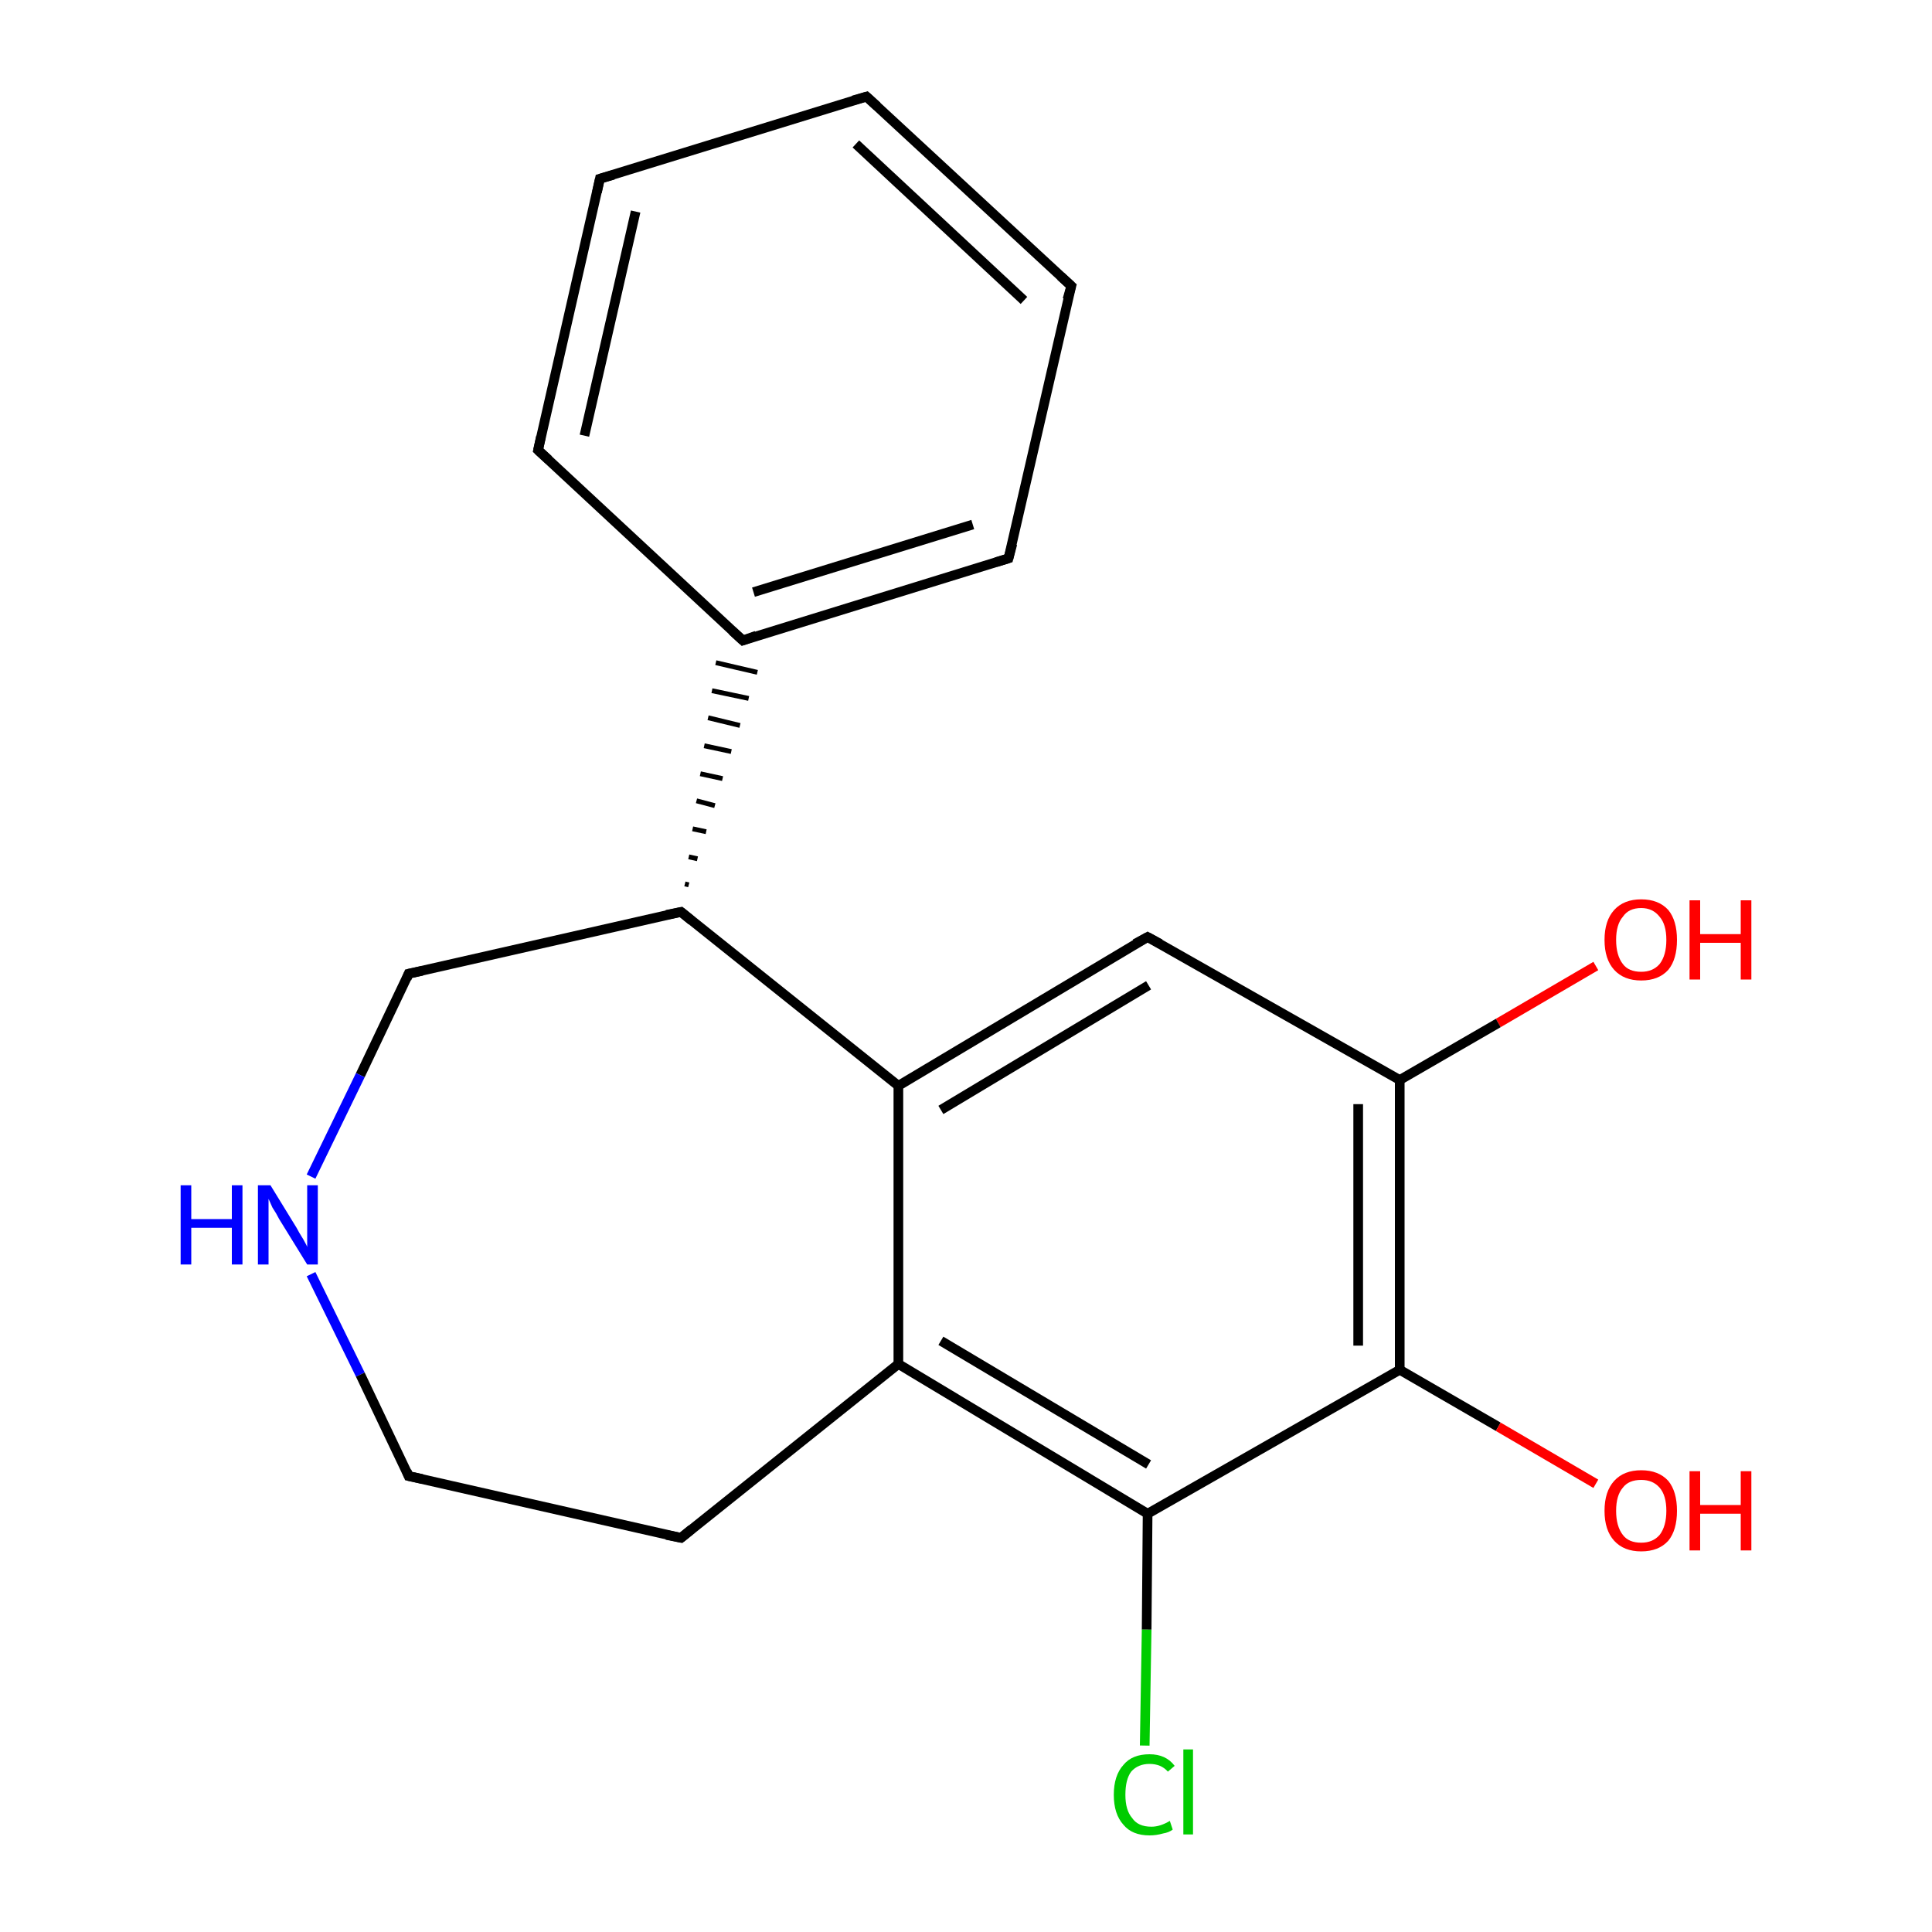 <?xml version='1.0' encoding='iso-8859-1'?>
<svg version='1.1' baseProfile='full'
              xmlns='http://www.w3.org/2000/svg'
                      xmlns:rdkit='http://www.rdkit.org/xml'
                      xmlns:xlink='http://www.w3.org/1999/xlink'
                  xml:space='preserve'
width='200px' height='200px' viewBox='0 0 200 200'>
<!-- END OF HEADER -->
<rect style='opacity:1.0;fill:#FFFFFF;stroke:none' width='200.0' height='200.0' x='0.0' y='0.0'> </rect>
<path class='bond-0 atom-15 atom-14' d='M 89.7,10.0 L 110.9,29.6' style='fill:none;fill-rule:evenodd;stroke:#000000;stroke-width:1.0px;stroke-linecap:butt;stroke-linejoin:miter;stroke-opacity:1' />
<path class='bond-0 atom-15 atom-14' d='M 88.6,14.9 L 106.0,31.1' style='fill:none;fill-rule:evenodd;stroke:#000000;stroke-width:1.0px;stroke-linecap:butt;stroke-linejoin:miter;stroke-opacity:1' />
<path class='bond-1 atom-15 atom-13' d='M 89.7,10.0 L 62.1,18.5' style='fill:none;fill-rule:evenodd;stroke:#000000;stroke-width:1.0px;stroke-linecap:butt;stroke-linejoin:miter;stroke-opacity:1' />
<path class='bond-2 atom-14 atom-12' d='M 110.9,29.6 L 104.4,57.8' style='fill:none;fill-rule:evenodd;stroke:#000000;stroke-width:1.0px;stroke-linecap:butt;stroke-linejoin:miter;stroke-opacity:1' />
<path class='bond-3 atom-13 atom-11' d='M 62.1,18.5 L 55.7,46.6' style='fill:none;fill-rule:evenodd;stroke:#000000;stroke-width:1.0px;stroke-linecap:butt;stroke-linejoin:miter;stroke-opacity:1' />
<path class='bond-3 atom-13 atom-11' d='M 65.8,21.9 L 60.5,45.1' style='fill:none;fill-rule:evenodd;stroke:#000000;stroke-width:1.0px;stroke-linecap:butt;stroke-linejoin:miter;stroke-opacity:1' />
<path class='bond-4 atom-12 atom-10' d='M 104.4,57.8 L 76.9,66.3' style='fill:none;fill-rule:evenodd;stroke:#000000;stroke-width:1.0px;stroke-linecap:butt;stroke-linejoin:miter;stroke-opacity:1' />
<path class='bond-4 atom-12 atom-10' d='M 100.7,54.3 L 78.0,61.3' style='fill:none;fill-rule:evenodd;stroke:#000000;stroke-width:1.0px;stroke-linecap:butt;stroke-linejoin:miter;stroke-opacity:1' />
<path class='bond-5 atom-11 atom-10' d='M 55.7,46.6 L 76.9,66.3' style='fill:none;fill-rule:evenodd;stroke:#000000;stroke-width:1.0px;stroke-linecap:butt;stroke-linejoin:miter;stroke-opacity:1' />
<path class='bond-6 atom-6 atom-10' d='M 71.3,91.6 L 70.9,91.5' style='fill:none;fill-rule:evenodd;stroke:#000000;stroke-width:0.5px;stroke-linecap:butt;stroke-linejoin:miter;stroke-opacity:1' />
<path class='bond-6 atom-6 atom-10' d='M 72.2,88.9 L 71.3,88.7' style='fill:none;fill-rule:evenodd;stroke:#000000;stroke-width:0.5px;stroke-linecap:butt;stroke-linejoin:miter;stroke-opacity:1' />
<path class='bond-6 atom-6 atom-10' d='M 73.1,86.1 L 71.7,85.8' style='fill:none;fill-rule:evenodd;stroke:#000000;stroke-width:0.5px;stroke-linecap:butt;stroke-linejoin:miter;stroke-opacity:1' />
<path class='bond-6 atom-6 atom-10' d='M 74.0,83.4 L 72.1,82.9' style='fill:none;fill-rule:evenodd;stroke:#000000;stroke-width:0.5px;stroke-linecap:butt;stroke-linejoin:miter;stroke-opacity:1' />
<path class='bond-6 atom-6 atom-10' d='M 74.8,80.6 L 72.5,80.1' style='fill:none;fill-rule:evenodd;stroke:#000000;stroke-width:0.5px;stroke-linecap:butt;stroke-linejoin:miter;stroke-opacity:1' />
<path class='bond-6 atom-6 atom-10' d='M 75.7,77.8 L 72.9,77.2' style='fill:none;fill-rule:evenodd;stroke:#000000;stroke-width:0.5px;stroke-linecap:butt;stroke-linejoin:miter;stroke-opacity:1' />
<path class='bond-6 atom-6 atom-10' d='M 76.6,75.1 L 73.3,74.3' style='fill:none;fill-rule:evenodd;stroke:#000000;stroke-width:0.5px;stroke-linecap:butt;stroke-linejoin:miter;stroke-opacity:1' />
<path class='bond-6 atom-6 atom-10' d='M 77.5,72.3 L 73.7,71.5' style='fill:none;fill-rule:evenodd;stroke:#000000;stroke-width:0.5px;stroke-linecap:butt;stroke-linejoin:miter;stroke-opacity:1' />
<path class='bond-6 atom-6 atom-10' d='M 78.4,69.6 L 74.1,68.6' style='fill:none;fill-rule:evenodd;stroke:#000000;stroke-width:0.5px;stroke-linecap:butt;stroke-linejoin:miter;stroke-opacity:1' />
<path class='bond-7 atom-7 atom-6' d='M 42.3,100.8 L 70.5,94.4' style='fill:none;fill-rule:evenodd;stroke:#000000;stroke-width:1.0px;stroke-linecap:butt;stroke-linejoin:miter;stroke-opacity:1' />
<path class='bond-8 atom-7 atom-16' d='M 42.3,100.8 L 37.3,111.3' style='fill:none;fill-rule:evenodd;stroke:#000000;stroke-width:1.0px;stroke-linecap:butt;stroke-linejoin:miter;stroke-opacity:1' />
<path class='bond-8 atom-7 atom-16' d='M 37.3,111.3 L 32.2,121.8' style='fill:none;fill-rule:evenodd;stroke:#0000FF;stroke-width:1.0px;stroke-linecap:butt;stroke-linejoin:miter;stroke-opacity:1' />
<path class='bond-9 atom-6 atom-0' d='M 70.5,94.4 L 93.0,112.4' style='fill:none;fill-rule:evenodd;stroke:#000000;stroke-width:1.0px;stroke-linecap:butt;stroke-linejoin:miter;stroke-opacity:1' />
<path class='bond-10 atom-16 atom-9' d='M 32.2,131.9 L 37.3,142.3' style='fill:none;fill-rule:evenodd;stroke:#0000FF;stroke-width:1.0px;stroke-linecap:butt;stroke-linejoin:miter;stroke-opacity:1' />
<path class='bond-10 atom-16 atom-9' d='M 37.3,142.3 L 42.3,152.8' style='fill:none;fill-rule:evenodd;stroke:#000000;stroke-width:1.0px;stroke-linecap:butt;stroke-linejoin:miter;stroke-opacity:1' />
<path class='bond-11 atom-2 atom-0' d='M 118.8,97.0 L 93.0,112.4' style='fill:none;fill-rule:evenodd;stroke:#000000;stroke-width:1.0px;stroke-linecap:butt;stroke-linejoin:miter;stroke-opacity:1' />
<path class='bond-11 atom-2 atom-0' d='M 118.9,102.0 L 97.4,114.9' style='fill:none;fill-rule:evenodd;stroke:#000000;stroke-width:1.0px;stroke-linecap:butt;stroke-linejoin:miter;stroke-opacity:1' />
<path class='bond-12 atom-2 atom-4' d='M 118.8,97.0 L 144.9,111.8' style='fill:none;fill-rule:evenodd;stroke:#000000;stroke-width:1.0px;stroke-linecap:butt;stroke-linejoin:miter;stroke-opacity:1' />
<path class='bond-13 atom-0 atom-1' d='M 93.0,112.4 L 93.0,141.2' style='fill:none;fill-rule:evenodd;stroke:#000000;stroke-width:1.0px;stroke-linecap:butt;stroke-linejoin:miter;stroke-opacity:1' />
<path class='bond-14 atom-17 atom-4' d='M 165.2,100.0 L 155.1,105.9' style='fill:none;fill-rule:evenodd;stroke:#FF0000;stroke-width:1.0px;stroke-linecap:butt;stroke-linejoin:miter;stroke-opacity:1' />
<path class='bond-14 atom-17 atom-4' d='M 155.1,105.9 L 144.9,111.8' style='fill:none;fill-rule:evenodd;stroke:#000000;stroke-width:1.0px;stroke-linecap:butt;stroke-linejoin:miter;stroke-opacity:1' />
<path class='bond-15 atom-4 atom-5' d='M 144.9,111.8 L 144.9,141.8' style='fill:none;fill-rule:evenodd;stroke:#000000;stroke-width:1.0px;stroke-linecap:butt;stroke-linejoin:miter;stroke-opacity:1' />
<path class='bond-15 atom-4 atom-5' d='M 140.6,114.3 L 140.6,139.3' style='fill:none;fill-rule:evenodd;stroke:#000000;stroke-width:1.0px;stroke-linecap:butt;stroke-linejoin:miter;stroke-opacity:1' />
<path class='bond-16 atom-9 atom-8' d='M 42.3,152.8 L 70.5,159.2' style='fill:none;fill-rule:evenodd;stroke:#000000;stroke-width:1.0px;stroke-linecap:butt;stroke-linejoin:miter;stroke-opacity:1' />
<path class='bond-17 atom-1 atom-8' d='M 93.0,141.2 L 70.5,159.2' style='fill:none;fill-rule:evenodd;stroke:#000000;stroke-width:1.0px;stroke-linecap:butt;stroke-linejoin:miter;stroke-opacity:1' />
<path class='bond-18 atom-1 atom-3' d='M 93.0,141.2 L 118.8,156.7' style='fill:none;fill-rule:evenodd;stroke:#000000;stroke-width:1.0px;stroke-linecap:butt;stroke-linejoin:miter;stroke-opacity:1' />
<path class='bond-18 atom-1 atom-3' d='M 97.4,138.8 L 118.9,151.6' style='fill:none;fill-rule:evenodd;stroke:#000000;stroke-width:1.0px;stroke-linecap:butt;stroke-linejoin:miter;stroke-opacity:1' />
<path class='bond-19 atom-5 atom-3' d='M 144.9,141.8 L 118.8,156.7' style='fill:none;fill-rule:evenodd;stroke:#000000;stroke-width:1.0px;stroke-linecap:butt;stroke-linejoin:miter;stroke-opacity:1' />
<path class='bond-20 atom-5 atom-18' d='M 144.9,141.8 L 155.1,147.7' style='fill:none;fill-rule:evenodd;stroke:#000000;stroke-width:1.0px;stroke-linecap:butt;stroke-linejoin:miter;stroke-opacity:1' />
<path class='bond-20 atom-5 atom-18' d='M 155.1,147.7 L 165.2,153.6' style='fill:none;fill-rule:evenodd;stroke:#FF0000;stroke-width:1.0px;stroke-linecap:butt;stroke-linejoin:miter;stroke-opacity:1' />
<path class='bond-21 atom-3 atom-19' d='M 118.8,156.7 L 118.7,168.7' style='fill:none;fill-rule:evenodd;stroke:#000000;stroke-width:1.0px;stroke-linecap:butt;stroke-linejoin:miter;stroke-opacity:1' />
<path class='bond-21 atom-3 atom-19' d='M 118.7,168.7 L 118.5,180.7' style='fill:none;fill-rule:evenodd;stroke:#00CC00;stroke-width:1.0px;stroke-linecap:butt;stroke-linejoin:miter;stroke-opacity:1' />
<path d='M 117.5,97.7 L 118.8,97.0 L 120.1,97.7' style='fill:none;stroke:#000000;stroke-width:1.0px;stroke-linecap:butt;stroke-linejoin:miter;stroke-miterlimit:10;stroke-opacity:1;' />
<path d='M 69.0,94.7 L 70.5,94.4 L 71.6,95.3' style='fill:none;stroke:#000000;stroke-width:1.0px;stroke-linecap:butt;stroke-linejoin:miter;stroke-miterlimit:10;stroke-opacity:1;' />
<path d='M 43.7,100.5 L 42.3,100.8 L 42.1,101.3' style='fill:none;stroke:#000000;stroke-width:1.0px;stroke-linecap:butt;stroke-linejoin:miter;stroke-miterlimit:10;stroke-opacity:1;' />
<path d='M 69.0,158.9 L 70.5,159.2 L 71.6,158.3' style='fill:none;stroke:#000000;stroke-width:1.0px;stroke-linecap:butt;stroke-linejoin:miter;stroke-miterlimit:10;stroke-opacity:1;' />
<path d='M 42.1,152.3 L 42.3,152.8 L 43.7,153.1' style='fill:none;stroke:#000000;stroke-width:1.0px;stroke-linecap:butt;stroke-linejoin:miter;stroke-miterlimit:10;stroke-opacity:1;' />
<path d='M 78.3,65.8 L 76.9,66.3 L 75.8,65.3' style='fill:none;stroke:#000000;stroke-width:1.0px;stroke-linecap:butt;stroke-linejoin:miter;stroke-miterlimit:10;stroke-opacity:1;' />
<path d='M 56.0,45.2 L 55.7,46.6 L 56.8,47.6' style='fill:none;stroke:#000000;stroke-width:1.0px;stroke-linecap:butt;stroke-linejoin:miter;stroke-miterlimit:10;stroke-opacity:1;' />
<path d='M 104.8,56.3 L 104.4,57.8 L 103.1,58.2' style='fill:none;stroke:#000000;stroke-width:1.0px;stroke-linecap:butt;stroke-linejoin:miter;stroke-miterlimit:10;stroke-opacity:1;' />
<path d='M 63.5,18.1 L 62.1,18.5 L 61.8,19.9' style='fill:none;stroke:#000000;stroke-width:1.0px;stroke-linecap:butt;stroke-linejoin:miter;stroke-miterlimit:10;stroke-opacity:1;' />
<path d='M 109.8,28.6 L 110.9,29.6 L 110.5,31.0' style='fill:none;stroke:#000000;stroke-width:1.0px;stroke-linecap:butt;stroke-linejoin:miter;stroke-miterlimit:10;stroke-opacity:1;' />
<path d='M 90.8,11.0 L 89.7,10.0 L 88.3,10.4' style='fill:none;stroke:#000000;stroke-width:1.0px;stroke-linecap:butt;stroke-linejoin:miter;stroke-miterlimit:10;stroke-opacity:1;' />
<path class='atom-16' d='M 18.7 122.7
L 19.8 122.7
L 19.8 126.2
L 24.0 126.2
L 24.0 122.7
L 25.1 122.7
L 25.1 130.9
L 24.0 130.9
L 24.0 127.1
L 19.8 127.1
L 19.8 130.9
L 18.7 130.9
L 18.7 122.7
' fill='#0000FF'/>
<path class='atom-16' d='M 28.0 122.7
L 30.7 127.1
Q 30.9 127.5, 31.4 128.3
Q 31.8 129.0, 31.8 129.1
L 31.8 122.7
L 32.9 122.7
L 32.9 130.9
L 31.8 130.9
L 28.9 126.2
Q 28.6 125.6, 28.2 125.0
Q 27.9 124.3, 27.8 124.1
L 27.8 130.9
L 26.7 130.9
L 26.7 122.7
L 28.0 122.7
' fill='#0000FF'/>
<path class='atom-17' d='M 166.1 97.3
Q 166.1 95.3, 167.1 94.2
Q 168.1 93.1, 169.9 93.1
Q 171.7 93.1, 172.7 94.2
Q 173.6 95.3, 173.6 97.3
Q 173.6 99.3, 172.7 100.4
Q 171.7 101.5, 169.9 101.5
Q 168.1 101.5, 167.1 100.4
Q 166.1 99.3, 166.1 97.3
M 169.9 100.6
Q 171.1 100.6, 171.8 99.8
Q 172.5 98.9, 172.5 97.3
Q 172.5 95.7, 171.8 94.9
Q 171.1 94.0, 169.9 94.0
Q 168.6 94.0, 168.0 94.9
Q 167.3 95.7, 167.3 97.3
Q 167.3 98.9, 168.0 99.8
Q 168.6 100.6, 169.9 100.6
' fill='#FF0000'/>
<path class='atom-17' d='M 174.9 93.2
L 176.0 93.2
L 176.0 96.7
L 180.2 96.7
L 180.2 93.2
L 181.3 93.2
L 181.3 101.4
L 180.2 101.4
L 180.2 97.6
L 176.0 97.6
L 176.0 101.4
L 174.9 101.4
L 174.9 93.2
' fill='#FF0000'/>
<path class='atom-18' d='M 166.1 156.4
Q 166.1 154.4, 167.1 153.3
Q 168.1 152.2, 169.9 152.2
Q 171.7 152.2, 172.7 153.3
Q 173.6 154.4, 173.6 156.4
Q 173.6 158.4, 172.7 159.5
Q 171.7 160.6, 169.9 160.6
Q 168.1 160.6, 167.1 159.5
Q 166.1 158.4, 166.1 156.4
M 169.9 159.7
Q 171.1 159.7, 171.8 158.9
Q 172.5 158.0, 172.5 156.4
Q 172.5 154.8, 171.8 154.0
Q 171.1 153.2, 169.9 153.2
Q 168.6 153.2, 168.0 154.0
Q 167.3 154.8, 167.3 156.4
Q 167.3 158.0, 168.0 158.9
Q 168.6 159.7, 169.9 159.7
' fill='#FF0000'/>
<path class='atom-18' d='M 174.9 152.3
L 176.0 152.3
L 176.0 155.8
L 180.2 155.8
L 180.2 152.3
L 181.3 152.3
L 181.3 160.5
L 180.2 160.5
L 180.2 156.7
L 176.0 156.7
L 176.0 160.5
L 174.9 160.5
L 174.9 152.3
' fill='#FF0000'/>
<path class='atom-19' d='M 115.3 185.8
Q 115.3 183.8, 116.3 182.7
Q 117.2 181.6, 119.0 181.6
Q 120.7 181.6, 121.6 182.8
L 120.9 183.4
Q 120.2 182.6, 119.0 182.6
Q 117.8 182.6, 117.1 183.4
Q 116.5 184.2, 116.5 185.8
Q 116.5 187.4, 117.2 188.2
Q 117.8 189.1, 119.2 189.1
Q 120.1 189.1, 121.1 188.5
L 121.4 189.4
Q 121.0 189.7, 120.4 189.8
Q 119.7 190.0, 119.0 190.0
Q 117.2 190.0, 116.3 188.9
Q 115.3 187.8, 115.3 185.8
' fill='#00CC00'/>
<path class='atom-19' d='M 122.5 181.1
L 123.5 181.1
L 123.5 189.9
L 122.5 189.9
L 122.5 181.1
' fill='#00CC00'/>
</svg>

